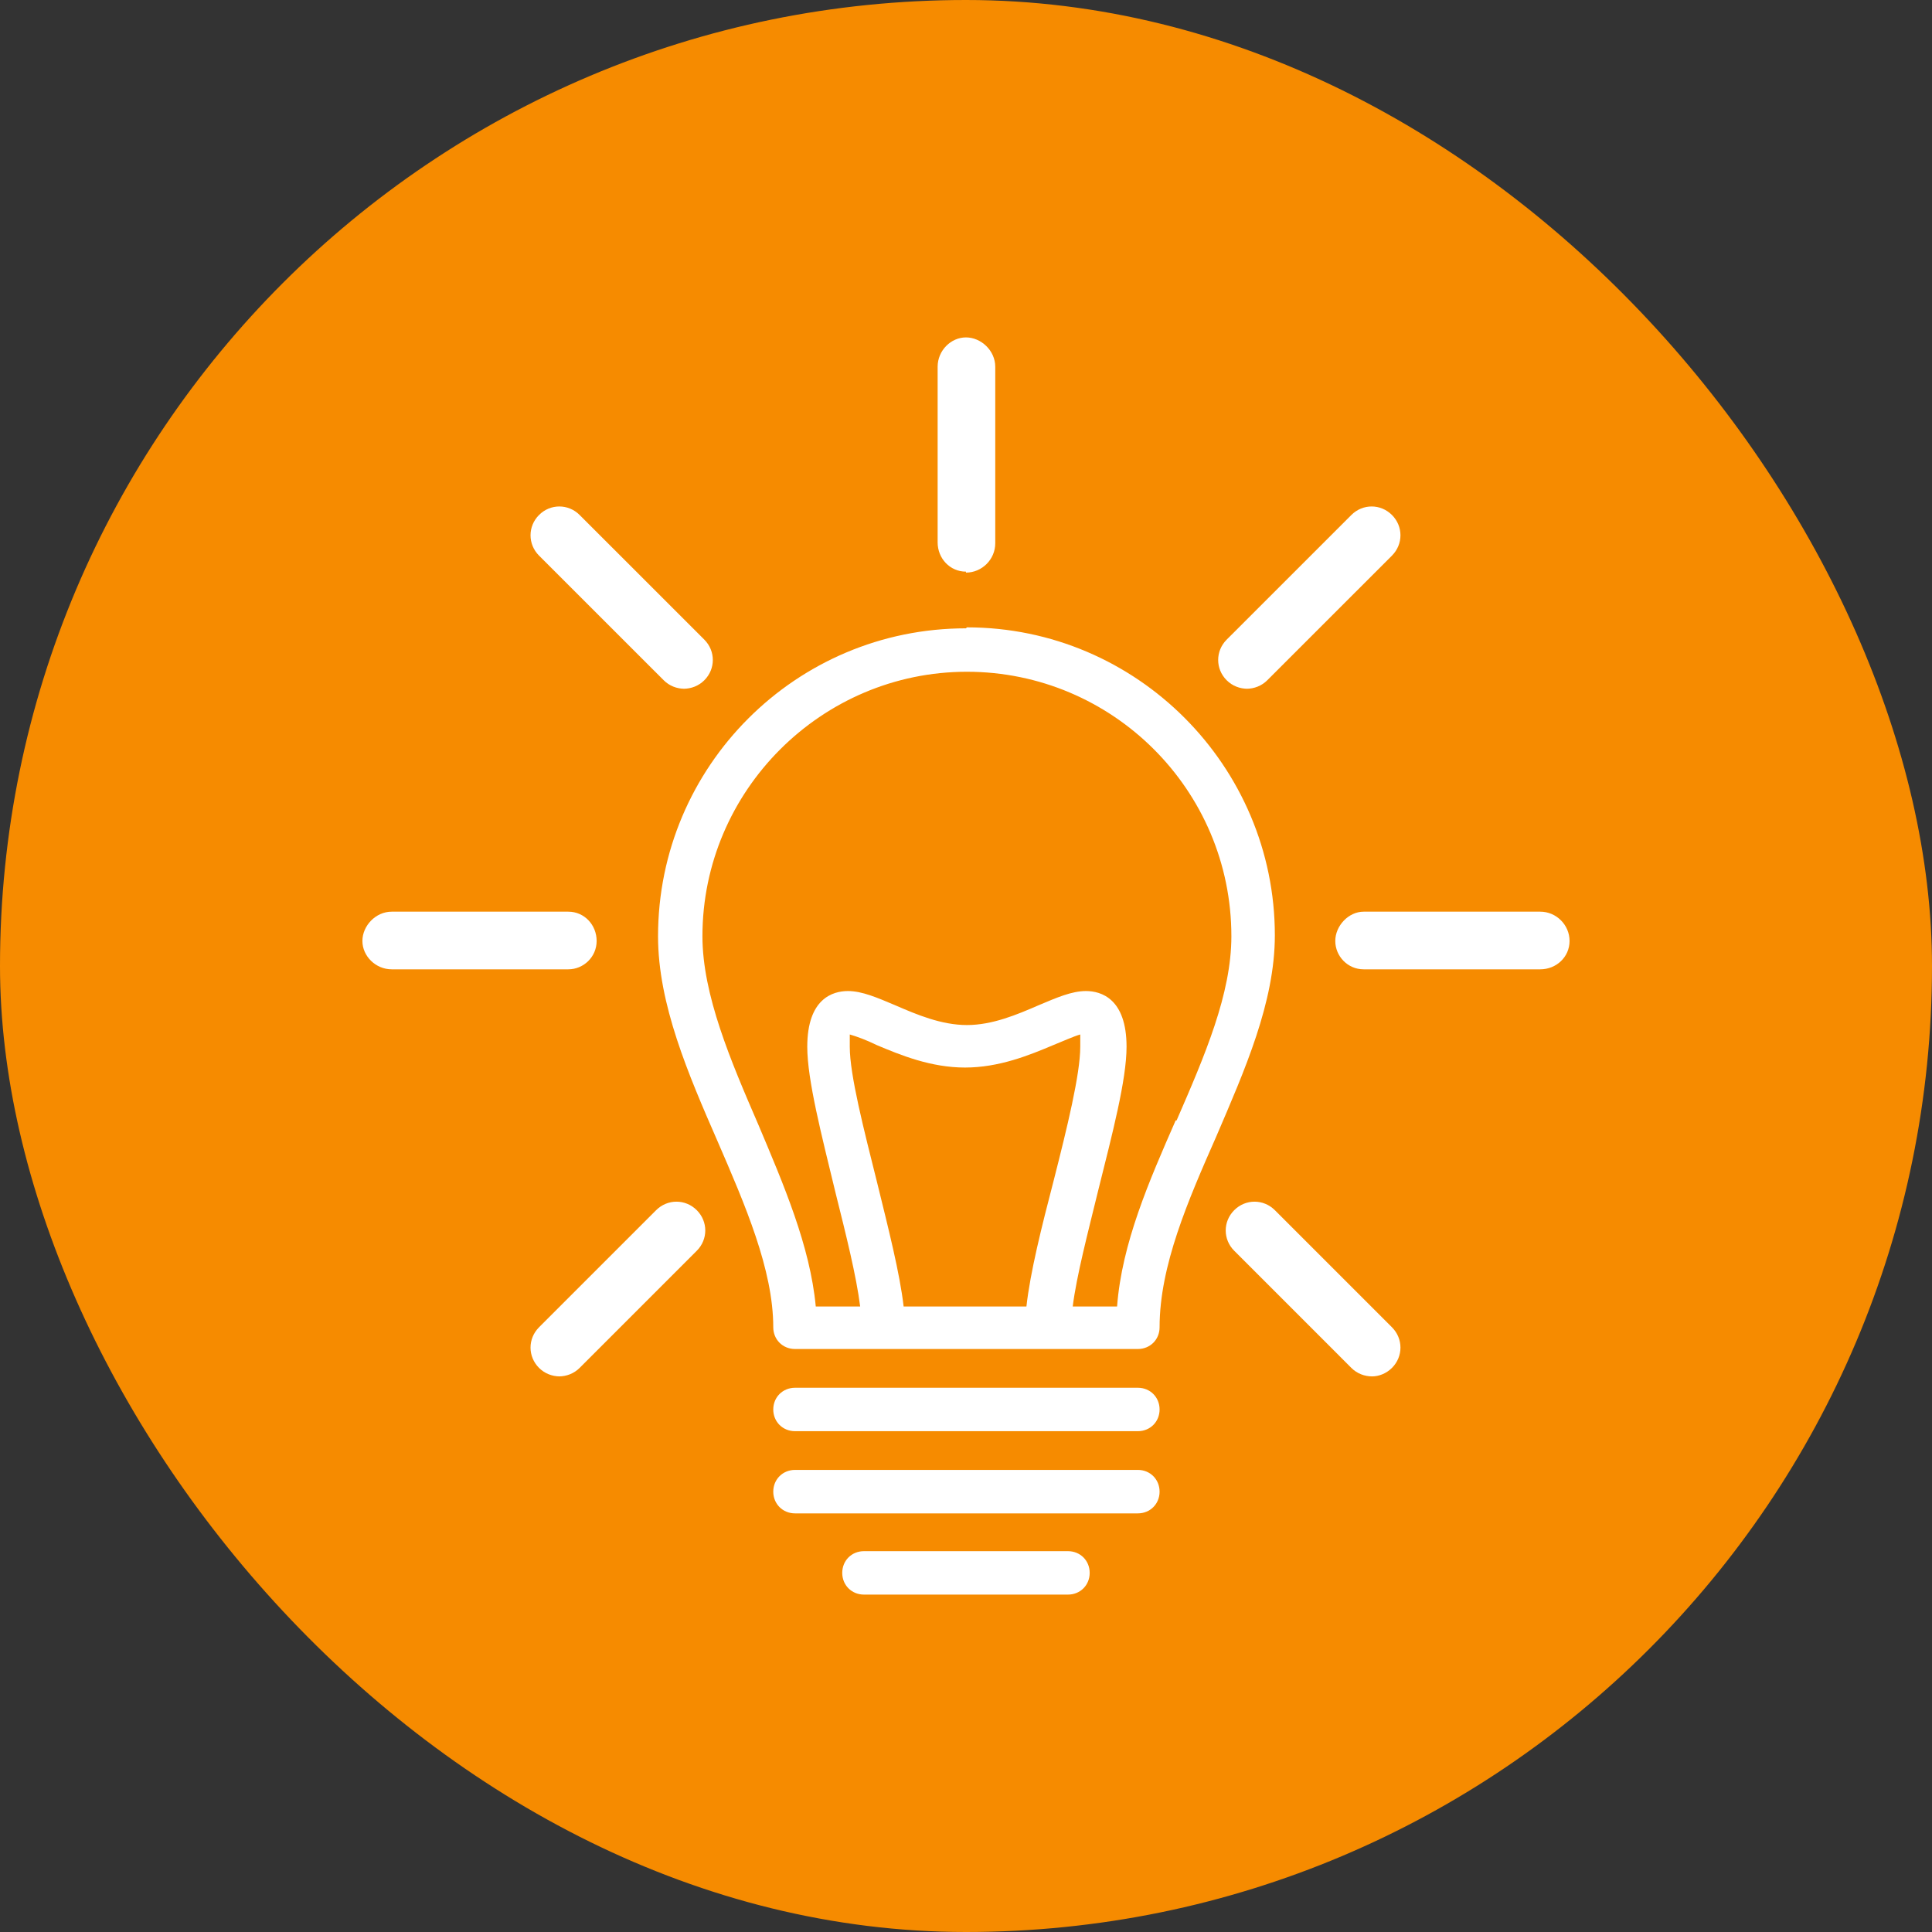 <?xml version="1.0" encoding="UTF-8"?>
<svg xmlns="http://www.w3.org/2000/svg" width="50" height="50" viewBox="0 0 50 50" fill="none">
  <rect x="0" y="0" width="50" height="50" fill="#333333" stroke="none"/>
  <rect width="50" height="50" rx="25" fill="#F68B00"></rect>
  <path d="M39.862 25.086H35.291C34.875 25.086 34.557 24.743 34.557 24.352C34.557 23.961 34.899 23.594 35.291 23.594H39.862C40.277 23.594 40.62 23.937 40.62 24.352C40.62 24.768 40.277 25.086 39.862 25.086Z" fill="white"></path>
  <path d="M14.708 25.086H10.137C9.721 25.086 9.379 24.743 9.379 24.352C9.379 23.961 9.721 23.594 10.137 23.594H14.708C15.123 23.594 15.441 23.937 15.441 24.352C15.441 24.768 15.099 25.086 14.708 25.086Z" fill="white"></path>
  <path d="M35.511 35.621C35.315 35.621 35.119 35.548 34.973 35.401L31.942 32.37C31.648 32.077 31.648 31.612 31.942 31.319C32.235 31.026 32.699 31.026 32.993 31.319L36.024 34.35C36.317 34.644 36.317 35.108 36.024 35.401C35.877 35.548 35.682 35.621 35.511 35.621Z" fill="white"></path>
  <path d="M17.715 17.825C17.519 17.825 17.323 17.752 17.177 17.605L13.95 14.379C13.657 14.085 13.657 13.621 13.95 13.328C14.243 13.034 14.708 13.034 15.001 13.328L18.228 16.554C18.521 16.848 18.521 17.312 18.228 17.605C18.081 17.752 17.886 17.825 17.69 17.825H17.715Z" fill="white"></path>
  <path d="M14.488 35.621C14.292 35.621 14.097 35.548 13.95 35.401C13.657 35.108 13.657 34.644 13.95 34.35L16.981 31.319C17.275 31.026 17.739 31.026 18.032 31.319C18.326 31.612 18.326 32.077 18.032 32.37L15.001 35.401C14.855 35.548 14.659 35.621 14.463 35.621H14.488Z" fill="white"></path>
  <path d="M32.284 17.825C32.088 17.825 31.893 17.752 31.746 17.605C31.453 17.312 31.453 16.848 31.746 16.554L34.973 13.328C35.266 13.034 35.73 13.034 36.024 13.328C36.317 13.621 36.317 14.085 36.024 14.379L32.797 17.605C32.65 17.752 32.455 17.825 32.259 17.825H32.284Z" fill="white"></path>
  <path d="M24.999 14.794C24.584 14.794 24.266 14.452 24.266 14.037V9.49C24.266 9.074 24.608 8.732 24.999 8.732C25.39 8.732 25.757 9.074 25.757 9.49V14.061C25.757 14.476 25.415 14.819 24.999 14.819V14.794Z" fill="white"></path>
  <path d="M24.999 16.261C20.599 16.261 17.03 19.83 17.03 24.23C17.03 25.99 17.812 27.799 18.57 29.535C19.279 31.172 20.012 32.859 20.012 34.35C20.012 34.668 20.257 34.912 20.575 34.912H29.448C29.766 34.912 30.01 34.668 30.01 34.35C30.01 32.761 30.744 31.075 31.477 29.412C32.21 27.701 32.993 25.941 32.993 24.206C32.993 19.83 29.424 16.236 25.024 16.236L24.999 16.261ZM23.386 33.812C23.288 32.957 22.995 31.808 22.701 30.61C22.359 29.241 21.992 27.823 21.992 27.09C21.992 26.943 21.992 26.846 21.992 26.772C22.164 26.821 22.433 26.919 22.677 27.041C23.312 27.31 24.095 27.628 24.975 27.628C25.855 27.628 26.637 27.31 27.273 27.041C27.517 26.943 27.786 26.821 27.957 26.772C27.957 26.846 27.957 26.919 27.957 27.09C27.957 27.799 27.615 29.192 27.273 30.537C26.955 31.759 26.661 32.932 26.564 33.812H23.337H23.386ZM30.426 28.997C29.741 30.561 29.033 32.175 28.91 33.812H27.762C27.859 33.03 28.153 31.906 28.422 30.806C28.788 29.339 29.155 27.946 29.155 27.09C29.155 25.843 28.495 25.648 28.104 25.648C27.737 25.648 27.346 25.819 26.881 26.015C26.319 26.259 25.684 26.528 25.024 26.528C24.364 26.528 23.728 26.259 23.166 26.015C22.701 25.819 22.31 25.648 21.944 25.648C21.552 25.648 20.892 25.843 20.892 27.09C20.892 27.946 21.259 29.363 21.626 30.879C21.895 31.955 22.164 33.03 22.261 33.812H21.112C20.966 32.248 20.281 30.659 19.621 29.095C18.912 27.457 18.179 25.746 18.179 24.23C18.179 20.465 21.259 17.385 25.024 17.385C28.788 17.385 31.868 20.441 31.868 24.23C31.868 25.721 31.184 27.31 30.45 28.997H30.426Z" fill="white"></path>
  <path d="M29.448 37.039H20.575C20.257 37.039 20.012 36.795 20.012 36.477C20.012 36.159 20.257 35.915 20.575 35.915H29.448C29.766 35.915 30.01 36.159 30.01 36.477C30.01 36.795 29.766 37.039 29.448 37.039Z" fill="white"></path>
  <path d="M29.448 39.166H20.575C20.257 39.166 20.012 38.921 20.012 38.604C20.012 38.286 20.257 38.041 20.575 38.041H29.448C29.766 38.041 30.01 38.286 30.01 38.604C30.01 38.921 29.766 39.166 29.448 39.166Z" fill="white"></path>
  <path d="M27.639 41.268H22.359C22.041 41.268 21.797 41.024 21.797 40.706C21.797 40.388 22.041 40.144 22.359 40.144H27.639C27.957 40.144 28.201 40.388 28.201 40.706C28.201 41.024 27.957 41.268 27.639 41.268Z" fill="white"></path>
</svg>
